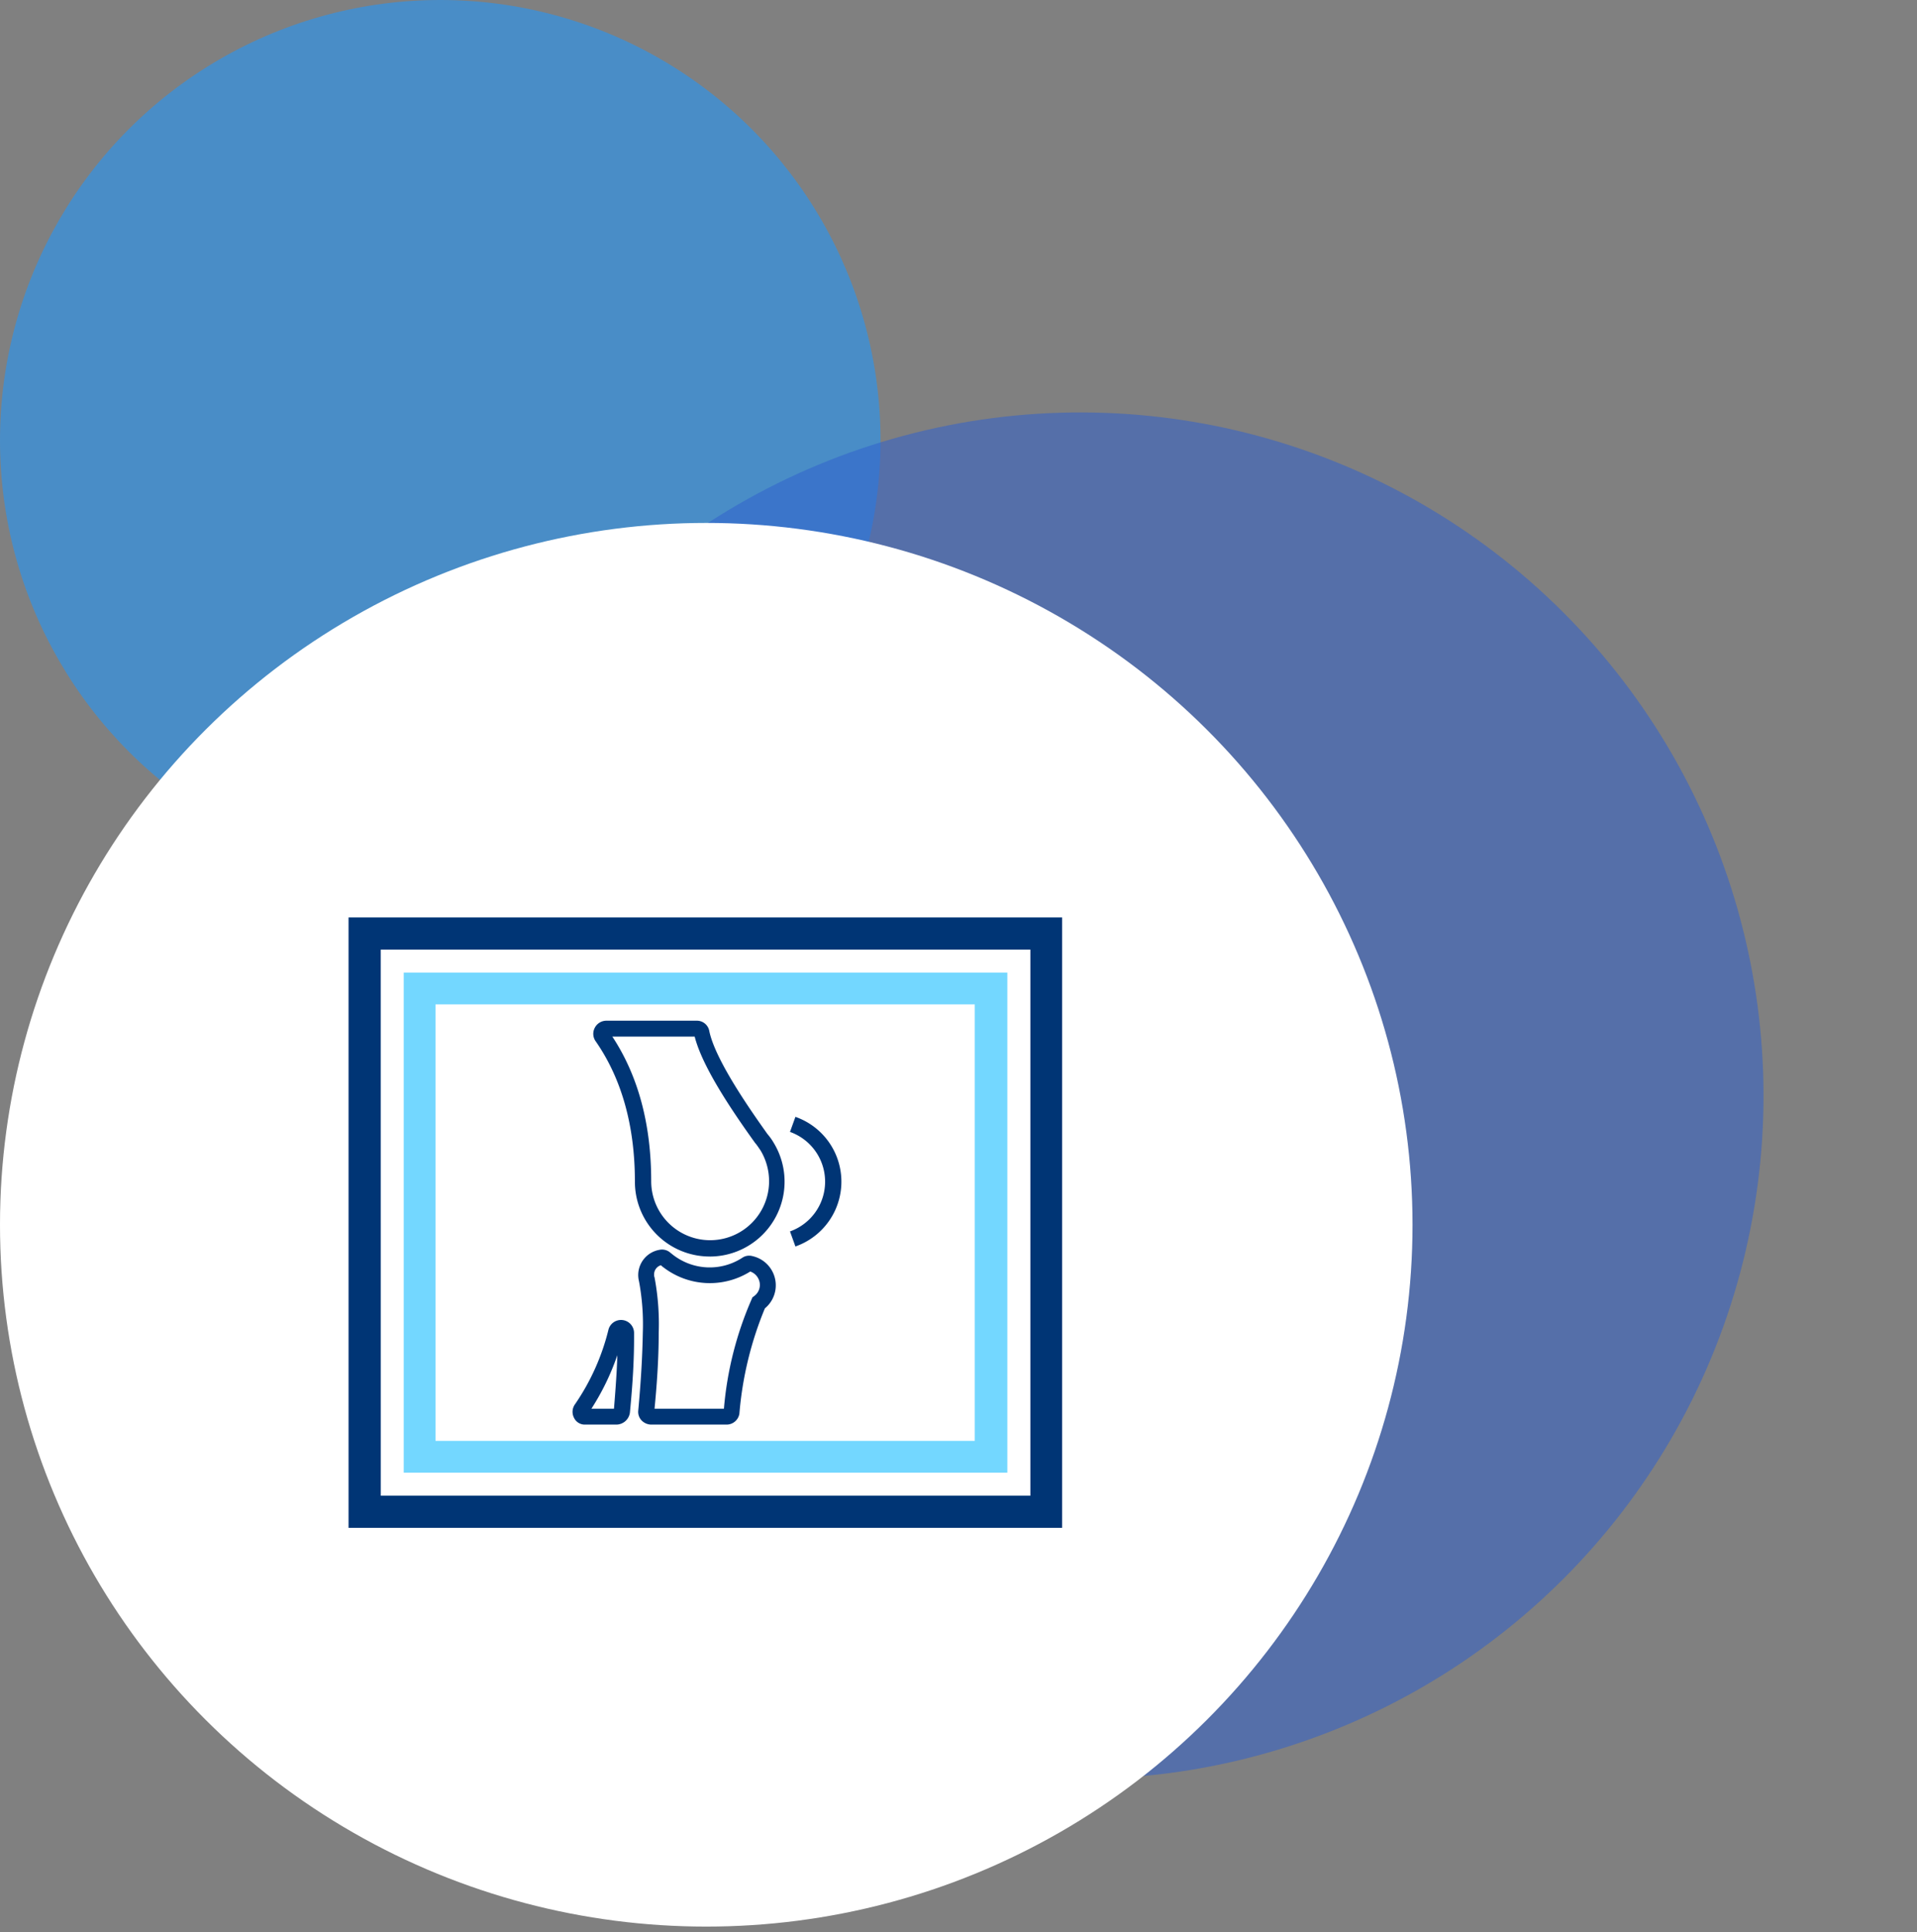 <svg xmlns="http://www.w3.org/2000/svg" width="209.001" height="210.607" viewBox="0 0 209.001 210.607"><rect x="0" y="0" width="209.001" height="210.607" fill="#808080" stroke="none"/><defs><style>.a{fill:#2297fc;opacity:0.576;}.b{fill:#3060cb;opacity:0.535;}.c{fill:#fff;}.d{fill:#73d7ff;}.e{fill:none;stroke:#73d7ff;stroke-miterlimit:10;stroke-width:2px;}.f{fill:#003575;}</style></defs><g transform="translate(-235 -9698.717)"><circle class="a" cx="48" cy="48" r="48" transform="translate(235 9698.717)"/><ellipse class="b" cx="74.462" cy="74.462" rx="74.462" ry="74.462" transform="matrix(0.966, 0.259, -0.259, 0.966, 300.15, 9726.93)"/><ellipse class="c" cx="77" cy="76.5" rx="77" ry="76.5" transform="translate(235 9755.717)"/><g transform="translate(232 9758.938)"><g transform="translate(41 39.779)"><g transform="translate(7.748 7.748)"><rect class="c" width="62.301" height="51.044"/></g><g transform="translate(6.016 6.016)"><path class="d" d="M295.765,347.208H230V292.7h65.81v54.508Zm-62.3-3.464h58.792v-47.58H233.464Z" transform="translate(-230 -292.7)"/></g><g transform="translate(12.214 52.411)"><path class="e" d="M243.6,394.5" transform="translate(-243.6 -394.5)"/></g><path class="f" d="M294.6,346.04H216.8V279.5h77.8Zm-74.287-3.509h70.824V283.009H220.309Z" transform="translate(-216.8 -279.5)"/></g><g transform="translate(65.423 51.035)"><path class="f" d="M287.21,348.226h-8.249a1.484,1.484,0,0,1-1.048-.456,1.355,1.355,0,0,1-.365-1.048c.319-3.464.456-6.107.5-8.523a25.406,25.406,0,0,0-.41-5.56,3.1,3.1,0,0,1-.091-.684,2.793,2.793,0,0,1,2.324-2.78,1.367,1.367,0,0,1,1.185.319l.228.182a6.518,6.518,0,0,0,7.611.365,1.332,1.332,0,0,1,1.094-.182,3.26,3.26,0,0,1,1.367,5.7,38.113,38.113,0,0,0-2.78,11.485A1.417,1.417,0,0,1,287.21,348.226Zm-7.884-1.732h7.565a37.53,37.53,0,0,1,3.008-11.9l.091-.228.182-.137a1.513,1.513,0,0,0,.638-1.231,1.561,1.561,0,0,0-1.048-1.458,8.3,8.3,0,0,1-9.525-.5c-.091-.046-.137-.137-.228-.182a1.042,1.042,0,0,0-.729,1.048.578.578,0,0,0,.046.273,27.39,27.39,0,0,1,.456,6.016C279.782,341.207,279.554,344.169,279.326,346.494Zm10.573-15.04Zm-14.721,16.772H271.76a1.3,1.3,0,0,1-1.23-.775,1.406,1.406,0,0,1,.137-1.458,24.747,24.747,0,0,0,3.646-8.158,1.42,1.42,0,0,1,2.78.365v.638c0,2.324-.137,4.831-.456,8.112A1.509,1.509,0,0,1,275.179,348.226Zm-3.145-1.185Zm.41-.547h2.461c.182-2.233.319-4.147.365-5.834A26.739,26.739,0,0,1,272.444,346.494Zm12.9-16.589a8.15,8.15,0,0,1-8.158-8.158c0-6.107-1.458-11.257-4.284-15.313a1.4,1.4,0,0,1-.091-1.458,1.426,1.426,0,0,1,1.23-.775h9.89a1.37,1.37,0,0,1,1.367,1.139c.684,3.281,4.785,9.024,6.335,11.211a6.222,6.222,0,0,1,.684.957,8.161,8.161,0,0,1-6.973,12.4Zm-10.619-23.973c2.826,4.284,4.238,9.571,4.238,15.769a6.426,6.426,0,1,0,12.852,0,6.518,6.518,0,0,0-.911-3.327c-.182-.273-.365-.547-.547-.775l-.046-.046c-2.689-3.737-5.788-8.386-6.608-11.622Zm19.962,22.879-.592-1.641a5.756,5.756,0,0,0,0-10.847l.592-1.641a7.484,7.484,0,0,1,0,14.128Z" transform="translate(-270.388 -304.2)"/></g></g></g></svg>